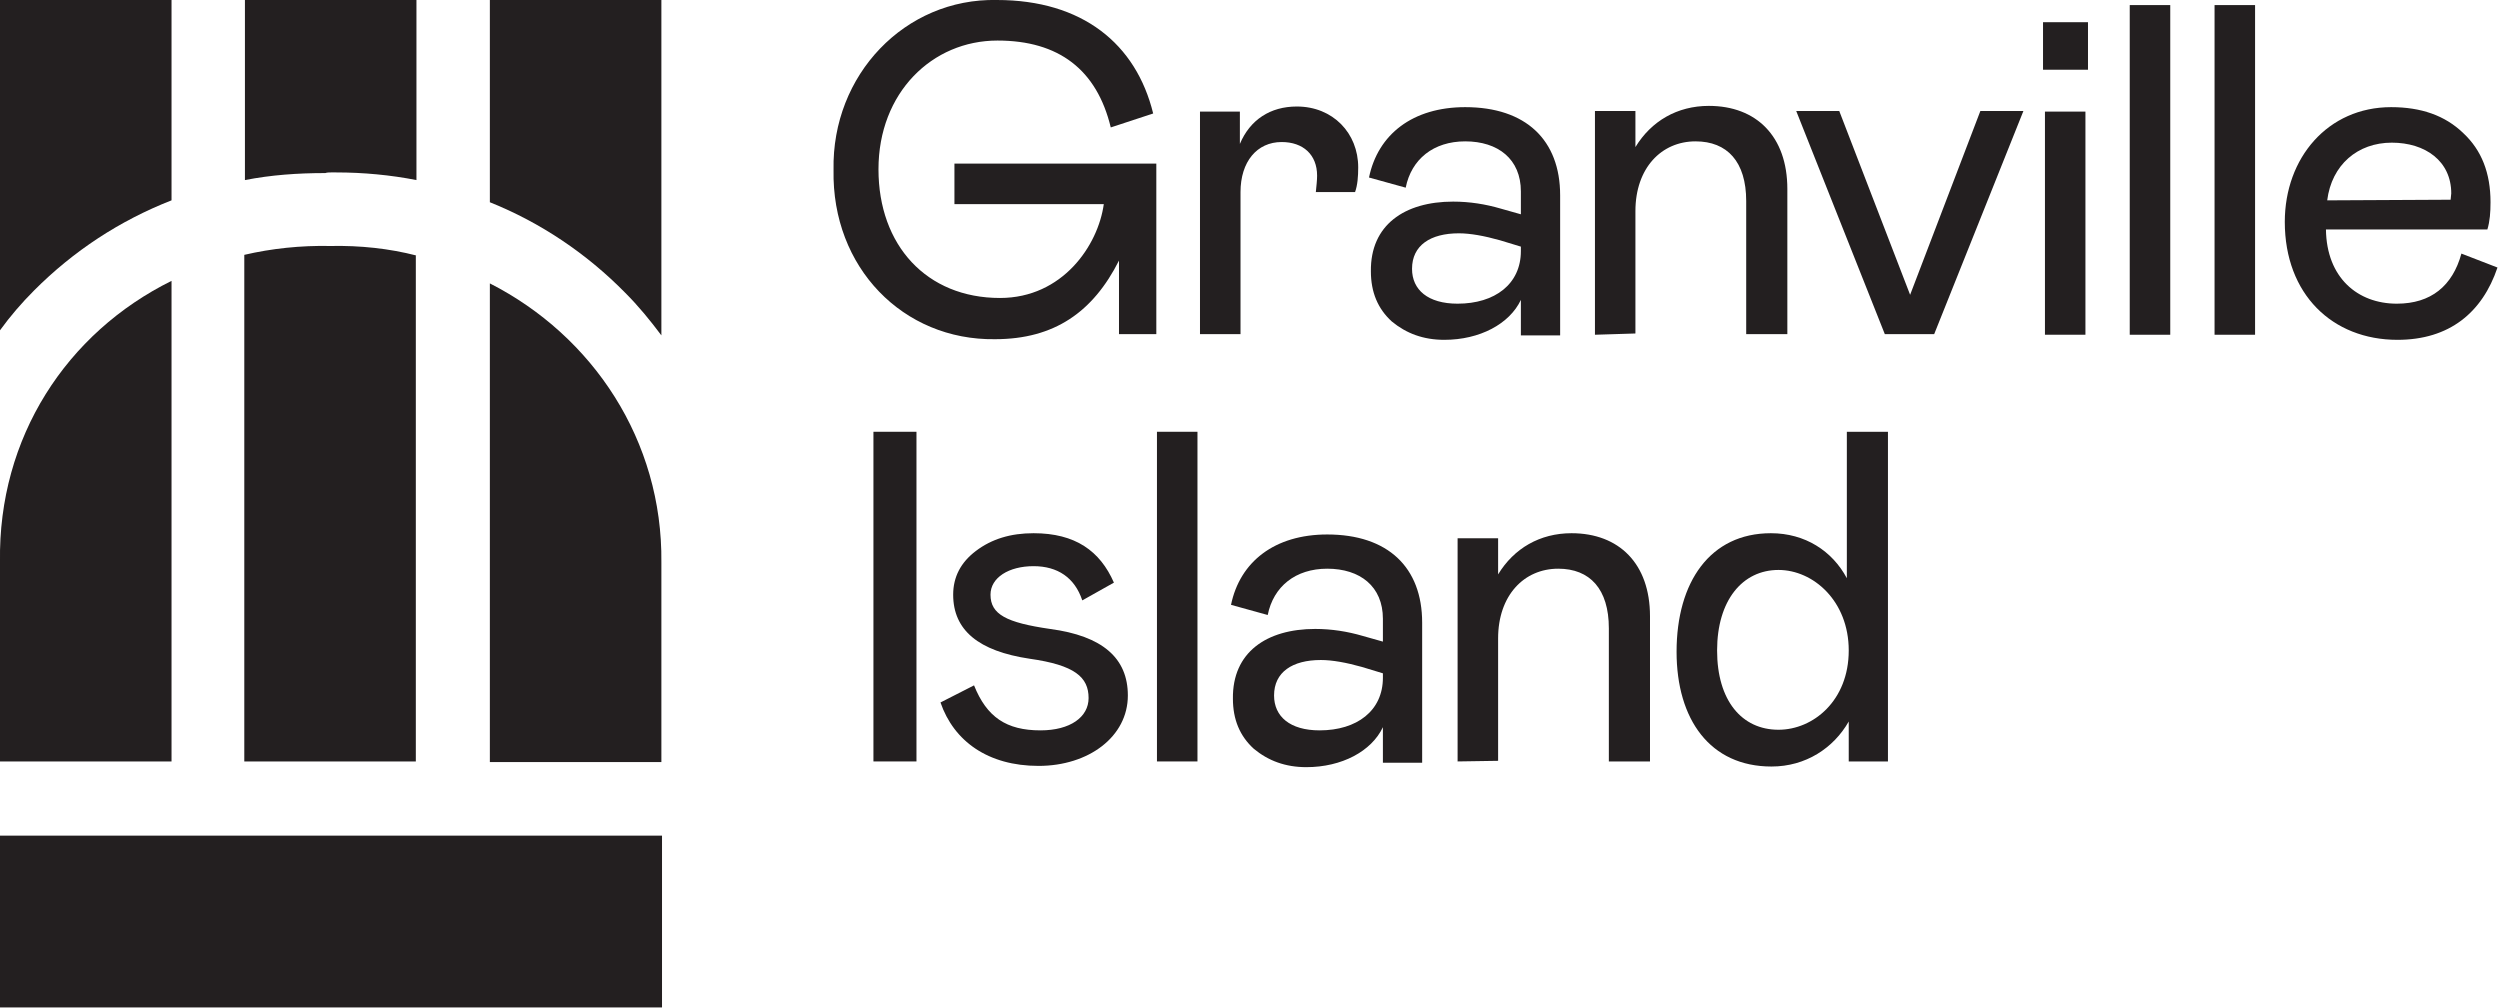 <?xml version="1.0" encoding="UTF-8"?>
<svg xmlns="http://www.w3.org/2000/svg" xmlns:xlink="http://www.w3.org/1999/xlink" width="248px" height="100px" viewBox="0 0 248 100" version="1.1">
<g id="surface1">
<path style=" stroke:none;fill-rule:nonzero;fill:rgb(13.725%,12.157%,12.549%);fill-opacity:1;" d="M 82.688 16.855 C 82.5 7.422 89.781 -0.188 98.887 0 C 107.363 0 112.699 4.34 114.395 11.258 L 110.188 12.641 C 108.805 6.918 105.039 4.023 98.949 4.023 C 92.48 4.023 87.145 9.184 87.145 16.793 C 87.145 24.34 91.918 29.559 99.199 29.559 C 105.414 29.559 108.934 24.34 109.496 20.25 L 94.68 20.25 L 94.68 16.227 L 114.707 16.227 L 114.707 33.145 L 111.004 33.145 L 111.004 25.848 C 108.43 30.945 104.598 33.648 98.699 33.648 C 89.594 33.773 82.5 26.539 82.688 16.855 Z M 82.688 16.855 "/>
<path style=" stroke:none;fill-rule:nonzero;fill:rgb(13.725%,12.157%,12.549%);fill-opacity:1;" d="M 122.996 11.07 L 122.996 14.277 C 124 11.887 126.008 10.566 128.645 10.566 C 132.227 10.566 134.734 13.207 134.734 16.605 C 134.734 17.484 134.672 18.363 134.422 19.055 L 130.531 19.055 C 130.594 18.426 130.656 17.863 130.656 17.422 C 130.656 15.348 129.273 14.09 127.141 14.09 C 124.691 14.09 123.059 16.039 123.059 19.055 L 123.059 33.145 L 119.039 33.145 L 119.039 11.07 C 118.977 11.07 122.996 11.07 122.996 11.07 Z M 122.996 11.07 "/>
<path style=" stroke:none;fill-rule:nonzero;fill:rgb(13.725%,12.157%,12.549%);fill-opacity:1;" d="M 144.152 20 C 145.785 20 147.355 20.25 148.863 20.691 L 150.871 21.258 L 150.871 18.992 C 150.871 15.785 148.613 14.023 145.348 14.023 C 142.207 14.023 140.012 15.785 139.445 18.617 L 135.805 17.609 C 136.684 13.332 140.137 10.629 145.348 10.629 C 151.375 10.629 154.766 13.898 154.766 19.371 L 154.766 33.27 L 150.871 33.27 L 150.871 29.75 C 149.742 32.137 146.789 33.711 143.273 33.711 C 141.203 33.711 139.508 33.082 138.062 31.887 C 136.684 30.629 135.992 28.992 135.992 26.918 C 135.93 22.328 139.32 20 144.152 20 Z M 150.871 24.465 L 148.801 23.836 C 147.23 23.395 145.848 23.145 144.719 23.145 C 141.895 23.145 140.074 24.34 140.074 26.668 C 140.074 28.742 141.641 30.125 144.594 30.125 C 148.297 30.125 150.871 28.176 150.871 24.906 Z M 150.871 24.465 "/>
<path style=" stroke:none;fill-rule:nonzero;fill:rgb(13.725%,12.157%,12.549%);fill-opacity:1;" d="M 158.219 33.207 L 158.219 11.008 L 162.234 11.008 L 162.234 14.59 C 163.805 12.012 166.379 10.504 169.52 10.504 C 174.227 10.504 177.305 13.523 177.305 18.742 L 177.305 33.145 L 173.223 33.145 L 173.223 19.938 C 173.223 16.039 171.34 14.023 168.199 14.023 C 164.809 14.023 162.234 16.668 162.234 20.945 L 162.234 33.082 Z M 158.219 33.207 "/>
<path style=" stroke:none;fill-rule:nonzero;fill:rgb(13.725%,12.157%,12.549%);fill-opacity:1;" d="M 189.484 29.246 L 196.453 11.008 L 200.723 11.008 L 191.871 33.145 L 186.973 33.145 L 178.184 11.008 L 182.453 11.008 Z M 189.484 29.246 "/>
<path style=" stroke:none;fill-rule:nonzero;fill:rgb(13.725%,12.157%,12.549%);fill-opacity:1;" d="M 202.668 2.203 L 207.129 2.203 L 207.129 6.918 L 202.668 6.918 Z M 206.875 11.07 L 206.875 33.207 L 202.859 33.207 L 202.859 11.07 C 202.859 11.07 206.875 11.07 206.875 11.07 Z M 206.875 11.07 "/>
<path style=" stroke:none;fill-rule:nonzero;fill:rgb(13.725%,12.157%,12.549%);fill-opacity:1;" d="M 211.27 0.504 L 215.289 0.504 L 215.289 33.207 L 211.27 33.207 Z M 211.27 0.504 "/>
<path style=" stroke:none;fill-rule:nonzero;fill:rgb(13.725%,12.157%,12.549%);fill-opacity:1;" d="M 219.684 0.504 L 223.703 0.504 L 223.703 33.207 L 219.684 33.207 Z M 219.684 0.504 "/>
<path style=" stroke:none;fill-rule:nonzero;fill:rgb(13.725%,12.157%,12.549%);fill-opacity:1;" d="M 247.75 26.539 C 246.242 31.008 242.977 33.711 237.828 33.711 C 231.363 33.711 226.652 29.184 226.652 22.012 C 226.652 15.66 230.922 10.629 237.199 10.629 C 240.152 10.629 242.539 11.445 244.359 13.207 C 246.18 14.906 247.059 17.168 247.059 20.062 C 247.059 21.07 246.996 21.949 246.746 22.766 L 230.734 22.766 C 230.797 27.547 233.875 30.125 237.766 30.125 C 241.156 30.125 243.293 28.363 244.172 25.156 Z M 243.102 19.812 L 243.164 19.184 C 243.164 15.977 240.59 14.152 237.266 14.152 C 233.875 14.152 231.301 16.352 230.859 19.875 Z M 243.102 19.812 "/>
<path style=" stroke:none;fill-rule:nonzero;fill:rgb(13.725%,12.157%,12.549%);fill-opacity:1;" d="M 86.645 42.832 L 90.914 42.832 L 90.914 75.535 L 86.645 75.535 Z M 86.645 42.832 "/>
<path style=" stroke:none;fill-rule:nonzero;fill:rgb(13.725%,12.157%,12.549%);fill-opacity:1;" d="M 96.625 67.988 C 97.883 71.133 99.828 72.453 103.219 72.453 C 106.168 72.453 107.988 71.133 107.988 69.246 C 107.988 67.168 106.609 65.977 102.152 65.348 C 97.066 64.59 94.555 62.516 94.555 58.992 C 94.555 57.234 95.309 55.785 96.812 54.652 C 98.383 53.461 100.266 52.895 102.527 52.895 C 106.672 52.895 109.121 54.652 110.5 57.797 L 107.363 59.559 C 106.609 57.297 104.914 56.164 102.527 56.164 C 100.078 56.164 98.258 57.297 98.258 58.992 C 98.258 60.945 99.828 61.762 104.16 62.391 C 109.371 63.082 111.883 65.281 111.883 68.992 C 111.883 73.082 107.988 75.977 103.031 75.977 C 98.008 75.977 94.617 73.523 93.297 69.684 Z M 96.625 67.988 "/>
<path style=" stroke:none;fill-rule:nonzero;fill:rgb(13.725%,12.157%,12.549%);fill-opacity:1;" d="M 114.77 42.832 L 118.789 42.832 L 118.789 75.535 L 114.77 75.535 Z M 114.77 42.832 "/>
<path style=" stroke:none;fill-rule:nonzero;fill:rgb(13.725%,12.157%,12.549%);fill-opacity:1;" d="M 130.469 62.391 C 132.098 62.391 133.668 62.641 135.176 63.082 L 137.184 63.648 L 137.184 61.383 C 137.184 58.176 134.926 56.414 131.66 56.414 C 128.52 56.414 126.324 58.176 125.758 61.008 L 122.117 60 C 122.996 55.723 126.449 53.02 131.66 53.02 C 137.688 53.02 141.078 56.289 141.078 61.762 L 141.078 75.66 L 137.184 75.66 L 137.184 72.137 C 136.055 74.527 133.105 76.102 129.586 76.102 C 127.516 76.102 125.82 75.473 124.375 74.277 C 122.996 73.02 122.305 71.383 122.305 69.309 C 122.242 64.719 125.633 62.391 130.469 62.391 Z M 137.184 66.793 L 135.113 66.164 C 133.543 65.723 132.16 65.473 131.031 65.473 C 128.207 65.473 126.387 66.668 126.387 68.992 C 126.387 71.07 127.957 72.453 130.906 72.453 C 134.609 72.453 137.184 70.504 137.184 67.234 Z M 137.184 66.793 "/>
<path style=" stroke:none;fill-rule:nonzero;fill:rgb(13.725%,12.157%,12.549%);fill-opacity:1;" d="M 144.594 75.535 L 144.594 53.395 L 148.613 53.395 L 148.613 56.98 C 150.18 54.402 152.754 52.895 155.895 52.895 C 160.605 52.895 163.68 55.91 163.68 61.133 L 163.68 75.535 L 159.598 75.535 L 159.598 62.328 C 159.598 58.426 157.715 56.414 154.578 56.414 C 151.188 56.414 148.613 59.055 148.613 63.332 L 148.613 75.473 Z M 144.594 75.535 "/>
<path style=" stroke:none;fill-rule:nonzero;fill:rgb(13.725%,12.157%,12.549%);fill-opacity:1;" d="M 175.672 52.895 C 179.062 52.895 181.762 54.652 183.207 57.359 L 183.207 42.832 L 187.285 42.832 L 187.285 75.535 L 183.395 75.535 L 183.395 71.574 C 181.887 74.215 179.125 76.039 175.734 76.039 C 169.645 76.039 166.316 71.383 166.316 64.652 C 166.316 57.734 169.645 52.895 175.672 52.895 Z M 176.426 56.539 C 172.848 56.539 170.336 59.559 170.336 64.527 C 170.336 69.496 172.785 72.391 176.426 72.391 C 179.879 72.391 183.395 69.496 183.395 64.527 C 183.395 59.621 179.879 56.539 176.426 56.539 Z M 176.426 56.539 "/>
<path style=" stroke:none;fill-rule:nonzero;fill:rgb(13.725%,12.157%,12.549%);fill-opacity:1;" d="M 0 82.895 L 65.672 82.895 L 65.672 99.938 L 0 99.938 Z M 0 82.895 "/>
<path style=" stroke:none;fill-rule:nonzero;fill:rgb(13.725%,12.157%,12.549%);fill-opacity:1;" d="M 48.594 0 L 48.594 20.062 C 53.617 22.074 58.203 25.156 62.031 29.055 C 63.352 30.379 64.48 31.762 65.609 33.27 L 65.609 0 C 65.672 0 48.594 0 48.594 0 Z M 48.594 0 "/>
<path style=" stroke:none;fill-rule:nonzero;fill:rgb(13.725%,12.157%,12.549%);fill-opacity:1;" d="M 48.594 28.113 L 48.594 75.598 L 65.609 75.598 L 65.609 55.785 C 65.734 43.711 58.828 33.332 48.594 28.113 Z M 48.594 28.113 "/>
<path style=" stroke:none;fill-rule:nonzero;fill:rgb(13.725%,12.157%,12.549%);fill-opacity:1;" d="M 41.312 25.348 C 38.613 24.652 35.723 24.34 32.773 24.402 C 29.824 24.34 26.934 24.652 24.234 25.281 L 24.234 75.535 L 41.25 75.535 L 41.25 25.348 Z M 41.312 25.348 "/>
<path style=" stroke:none;fill-rule:nonzero;fill:rgb(13.725%,12.157%,12.549%);fill-opacity:1;" d="M 32.836 17.105 C 33.023 17.105 33.215 17.105 33.34 17.105 C 36.039 17.105 38.738 17.359 41.312 17.863 L 41.312 0 L 24.297 0 L 24.297 17.863 C 26.871 17.359 29.508 17.168 32.27 17.168 C 32.461 17.105 32.648 17.105 32.836 17.105 Z M 32.836 17.105 "/>
<path style=" stroke:none;fill-rule:nonzero;fill:rgb(13.725%,12.157%,12.549%);fill-opacity:1;" d="M 17.016 27.863 C 6.594 33.02 -0.188 43.395 0 55.723 C 0 55.723 0 75.535 0 75.535 L 17.016 75.535 Z M 17.016 27.863 "/>
<path style=" stroke:none;fill-rule:nonzero;fill:rgb(13.725%,12.157%,12.549%);fill-opacity:1;" d="M 17.016 19.875 L 17.016 0 L 0 0 L 0 32.766 C 1.004 31.383 2.133 30.062 3.391 28.805 C 7.281 24.906 11.867 21.887 17.016 19.875 Z M 17.016 19.875 "/>
</g>
</svg>
